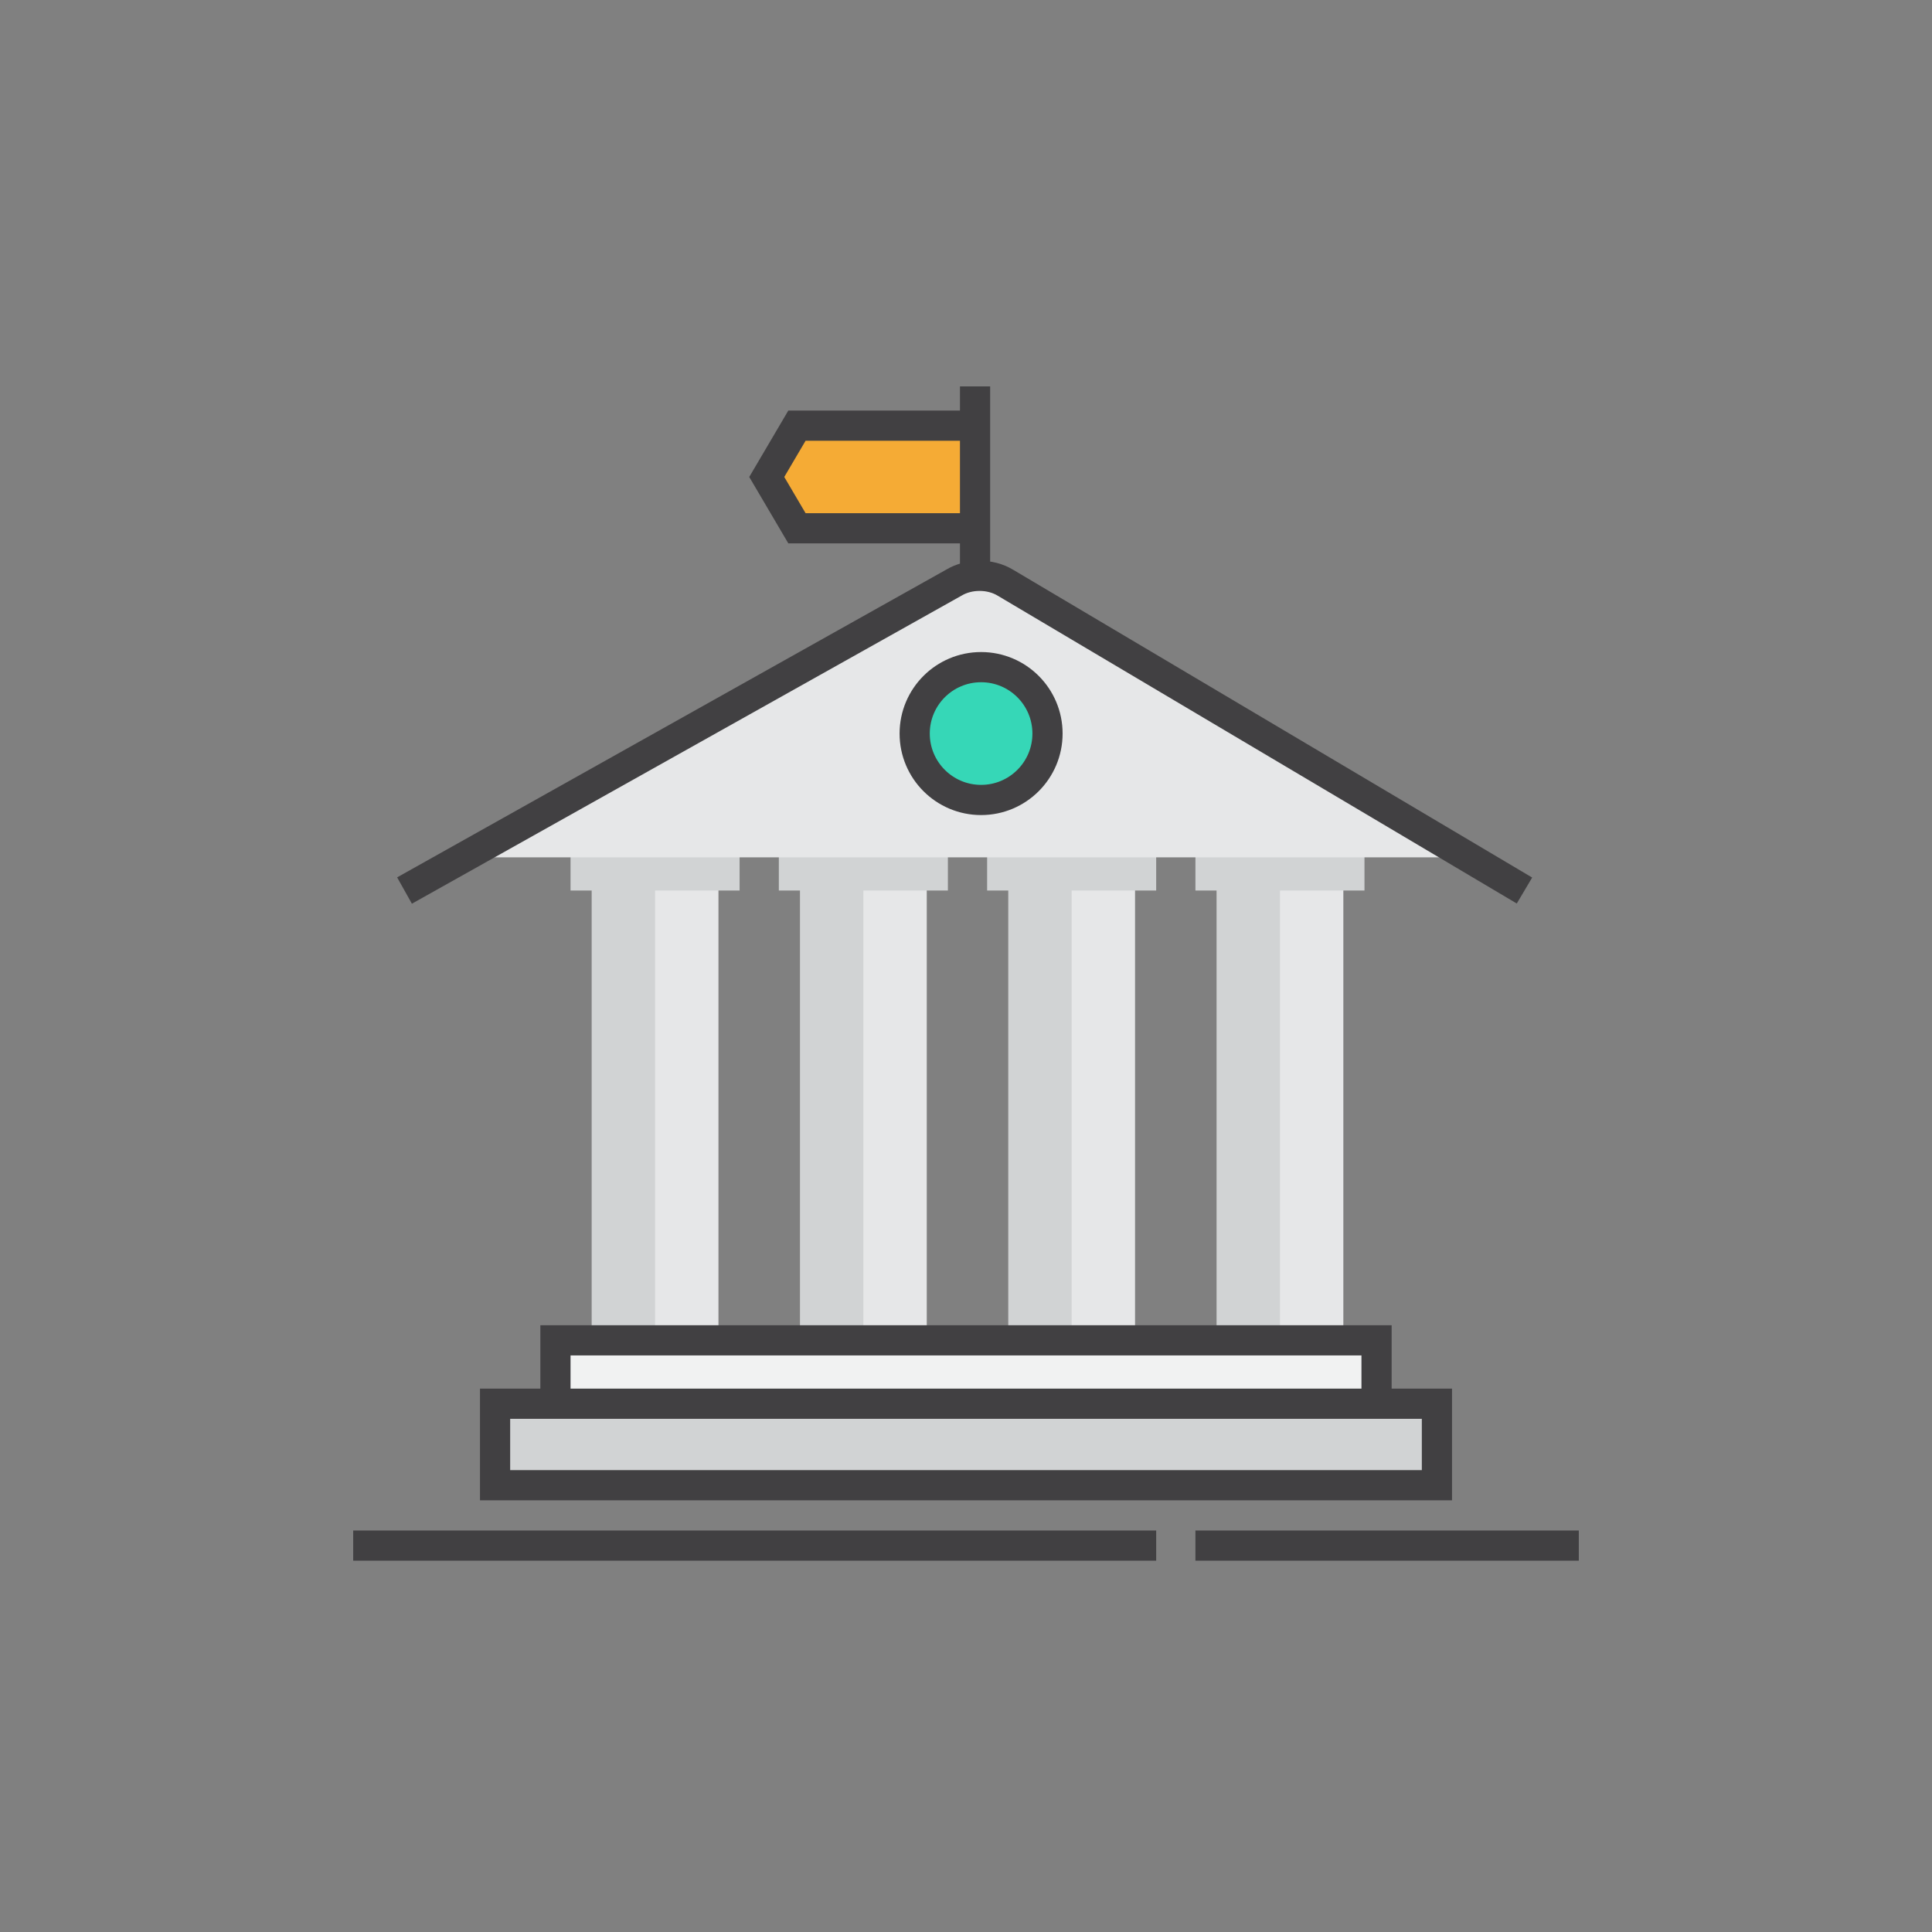 <svg version="1.1" id="icons" xmlns="http://www.w3.org/2000/svg" x="0" y="0" viewBox="0 0 64 64" style="enable-background:new 0 0 64 64" xml:space="preserve"><rect x="0" y="0" width="64" height="64" fill="#808080" stroke="none"/><style>.st0{display:none}.st1,.st2{display:inline}.st1{fill:none;stroke:#414042;stroke-miterlimit:10}.st2{fill:#a7a9ac}.st3,.st4,.st5{display:inline;fill:#bcbec0}.st4,.st5{fill:#d1d3d4}.st5{fill:none;stroke:#414042;stroke-miterlimit:10;stroke-dasharray:1}.st6,.st7{display:inline;fill:#f5ab35}.st7{fill:#36d7b7}.st10,.st8,.st9{display:inline;fill:#414042}.st10,.st9{fill:#f1f2f2}.st10{fill:#86e7d4}.st11{fill:#fff}.st11,.st12{display:inline}.st13{fill:#a7a9ac}.st14{fill:#414042}.st15{display:inline;fill:#f7bc5d}.st16,.st17{fill:none;stroke:#414042;stroke-miterlimit:10}.st17{display:inline;stroke:#36d7b7}.st18{fill:#e6e7e8}.st19,.st20,.st21{display:inline;fill:#e6e7e8}.st20,.st21{fill:#5edfc5}.st21{fill:#29a189}.st23{fill:#d1d3d4}.st24{fill:#f1f2f2}.st25{fill:#36d7b7}.st26{fill:#f5ab35}.st27{fill:#fff}.st29{fill:#f9cd86}.st31{fill:#29a189}.st33{fill:none;stroke:#414042;stroke-linecap:round;stroke-miterlimit:10}.st34{display:inline;fill:none}</style><g id="XMLID_417_"><path id="XMLID_402_" class="st18" d="M22.9 45.3h-2.3c-.5 0-.9-.4-.9-.9V28.6h4.1v15.7c0 .5-.4 1-.9 1z"/><path id="XMLID_401_" class="st23" d="M21.7 28.6h-2.1v15.7c0 .5.4.9.9.9h1.2V28.6z"/><path id="XMLID_393_" class="st23" d="M18.9 27.8h5.6v1.7h-5.6z"/><path id="XMLID_396_" class="st18" d="M29.8 45.3h-2.3c-.5 0-.9-.4-.9-.9V28.6h4.1v15.7c0 .5-.4 1-.9 1z"/><path id="XMLID_395_" class="st23" d="M28.6 28.6h-2.1v15.7c0 .5.4.9.9.9h1.2V28.6z"/><path id="XMLID_394_" class="st23" d="M25.8 27.8h5.6v1.7h-5.6z"/><path id="XMLID_400_" class="st18" d="M36.7 45.3h-2.3c-.5 0-.9-.4-.9-.9V28.6h4.1v15.7c0 .5-.4 1-.9 1z"/><path id="XMLID_398_" class="st23" d="M35.5 28.6h-2.1v15.7c0 .5.4.9.9.9h1.2V28.6z"/><path id="XMLID_397_" class="st23" d="M32.7 27.8h5.6v1.7h-5.6z"/><path id="XMLID_406_" class="st18" d="M43.6 45.3h-2.3c-.5 0-.9-.4-.9-.9V28.6h4.1v15.7c0 .5-.4 1-.9 1z"/><path id="XMLID_405_" class="st23" d="M42.4 28.6h-2.1v15.7c0 .5.4.9.9.9h1.2V28.6z"/><path id="XMLID_404_" class="st23" d="M39.6 27.8h5.6v1.7h-5.6z"/><path id="XMLID_403_" class="st18" d="M15.4 28.4h33.8l-16.7-9.6z"/><path id="XMLID_392_" class="st16" d="m13.4 29.5 18.2-10.2c.5-.3 1.2-.3 1.7 0l17.2 10.2"/><path id="XMLID_391_" class="st24" d="M18.4 44.4h27.2v2.4H18.4z"/><path id="XMLID_390_" class="st16" d="M18.4 44.4h27.2v2.4H18.4z"/><circle id="XMLID_416_" class="st25" cx="32.5" cy="24.3" r="2.2"/><circle id="XMLID_387_" class="st16" cx="32.5" cy="24.3" r="2.2"/><path id="XMLID_386_" class="st26" d="M26.4 17.5h5.8v-3.4h-5.8l-1 1.7z"/><path id="XMLID_385_" class="st16" d="M32.2 14.1h-5.8l-1 1.7 1 1.7h5.8"/><path id="XMLID_384_" class="st16" d="M32.3 12.8v6.3"/><path id="XMLID_389_" class="st23" d="M16.4 46.5h31.2v2.7H16.4z"/><path id="XMLID_388_" class="st16" d="M16.4 46.5h31.2v2.7H16.4z"/><path id="XMLID_415_" class="st16" d="M11.7 51.2h26.6"/><path id="XMLID_399_" class="st16" d="M52.3 51.2H39.6"/></g></svg>
